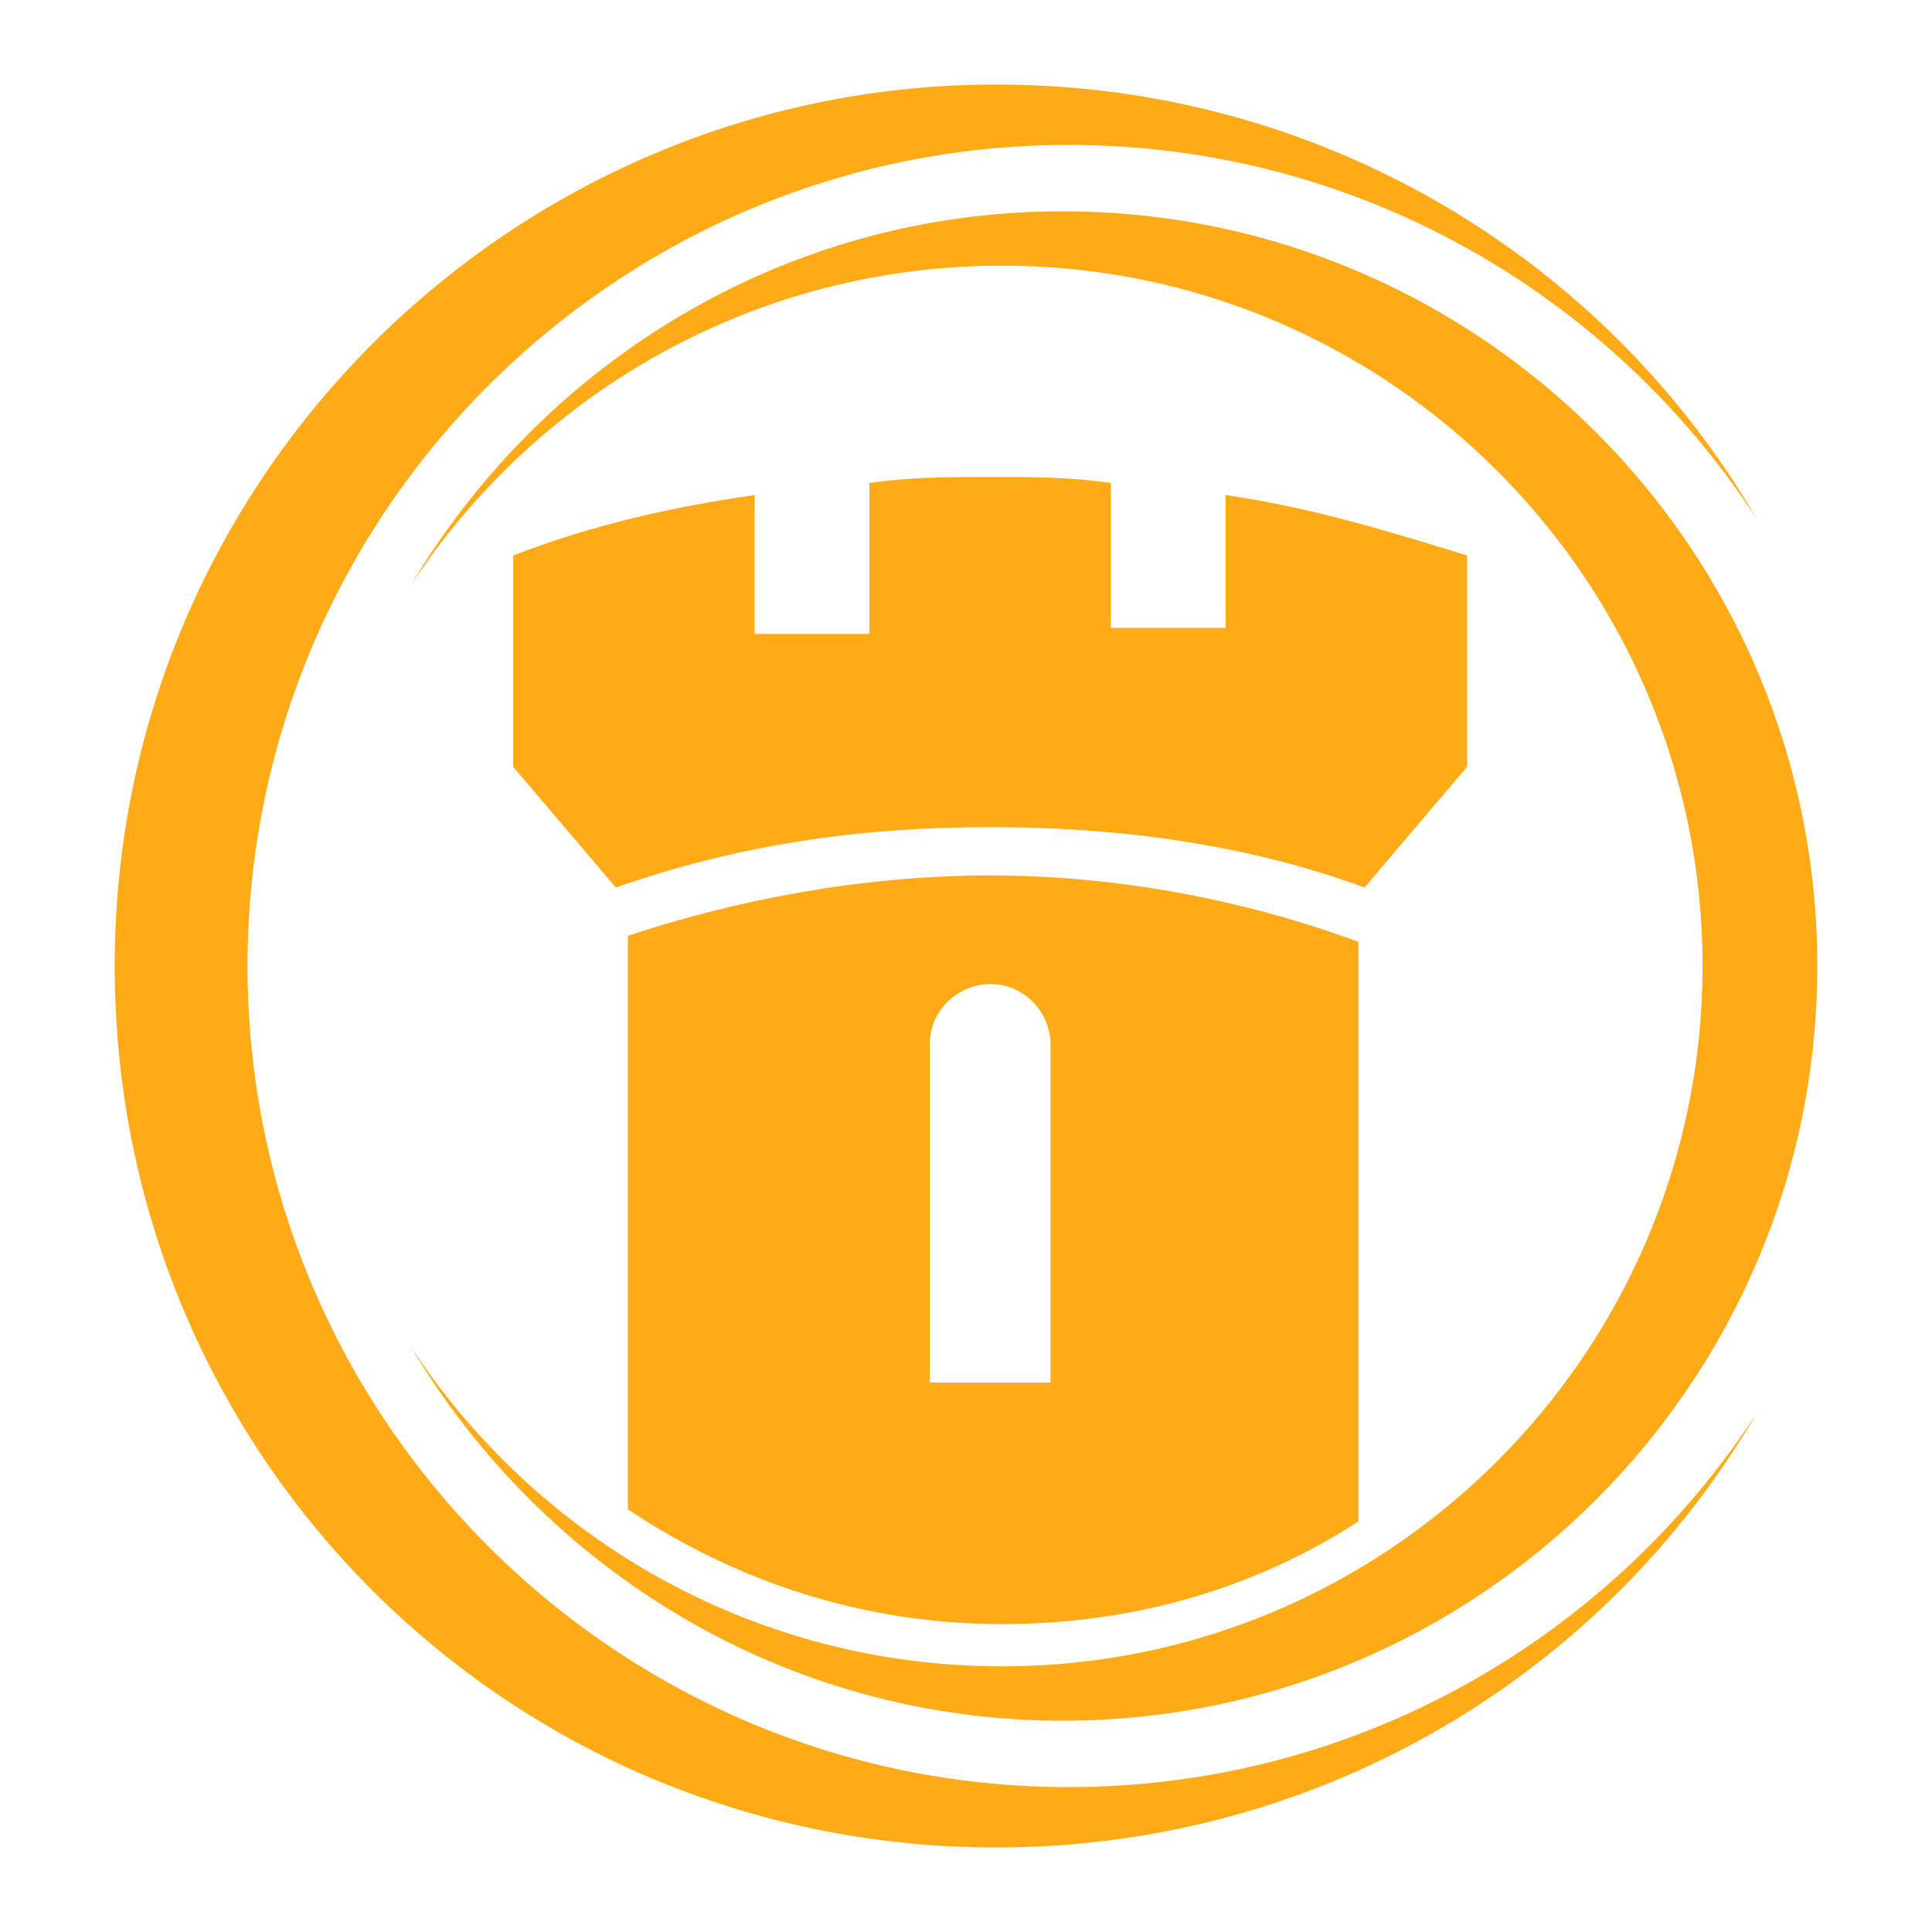 <?xml version="1.0" encoding="utf-8"?>
<!-- Generator: Adobe Illustrator 24.1.0, SVG Export Plug-In . SVG Version: 6.00 Build 0)  -->
<svg version="1.1" id="Calque_1" xmlns="http://www.w3.org/2000/svg" xmlns:xlink="http://www.w3.org/1999/xlink" x="0px" y="0px"
	 width="32px" height="32px" viewBox="0 0 32 32" style="enable-background:new 0 0 32 32;" xml:space="preserve">
<style type="text/css">
	.st0{fill:#FFAA17;}
</style>
<g>
	<g>
		<g>
			<path class="st0" d="M17.7,29.6c-7.5,0-13.6-6.1-13.6-13.6S10.2,2.4,17.7,2.4c4.8,0,9,2.5,11.4,6.2c-2.5-4.3-7.2-7.2-12.6-7.2
				C8.5,1.4,1.9,7.9,1.9,16s6.5,14.6,14.6,14.6c5.4,0,10.1-2.9,12.6-7.2C26.7,27.1,22.5,29.6,17.7,29.6z"/>
		</g>
		<g>
			<path class="st0" d="M16.6,4.4C23,4.4,28.2,9.6,28.2,16S23,27.6,16.6,27.6c-4.1,0-7.7-2.1-9.8-5.3C9,26,13,28.5,17.6,28.5
				c6.9,0,12.5-5.6,12.5-12.5S24.5,3.5,17.6,3.5C13,3.5,9,6,6.8,9.7C8.9,6.5,12.5,4.4,16.6,4.4z"/>
		</g>
		<g>
			<g>
				<g>
					<path class="st0" d="M22.6,14.7l1.7-2V9.2c-1.3-0.4-2.6-0.8-4-1v2.2h-1.9V8c-0.7-0.1-1.3-0.1-2-0.1c-0.7,0-1.3,0-2,0.1v2.5
						h-1.9V8.2c-1.4,0.2-2.7,0.5-4,1v3.5l1.7,2c2-0.7,4-1,6.2-1C18.6,13.7,20.7,14,22.6,14.7z"/>
				</g>
				<g>
					<g>
						<path class="st0" d="M16.4,14.5c-2.1,0-4.2,0.4-6,1V25c1.8,1.2,3.9,1.9,6.2,1.9c2.2,0,4.2-0.6,5.9-1.7v-9.6
							C20.6,14.9,18.5,14.5,16.4,14.5z M17.4,22.9h-2v-5.6c0-0.6,0.5-1,1-1c0.6,0,1,0.5,1,1V22.9z"/>
					</g>
				</g>
			</g>
		</g>
	</g>
</g>
</svg>
